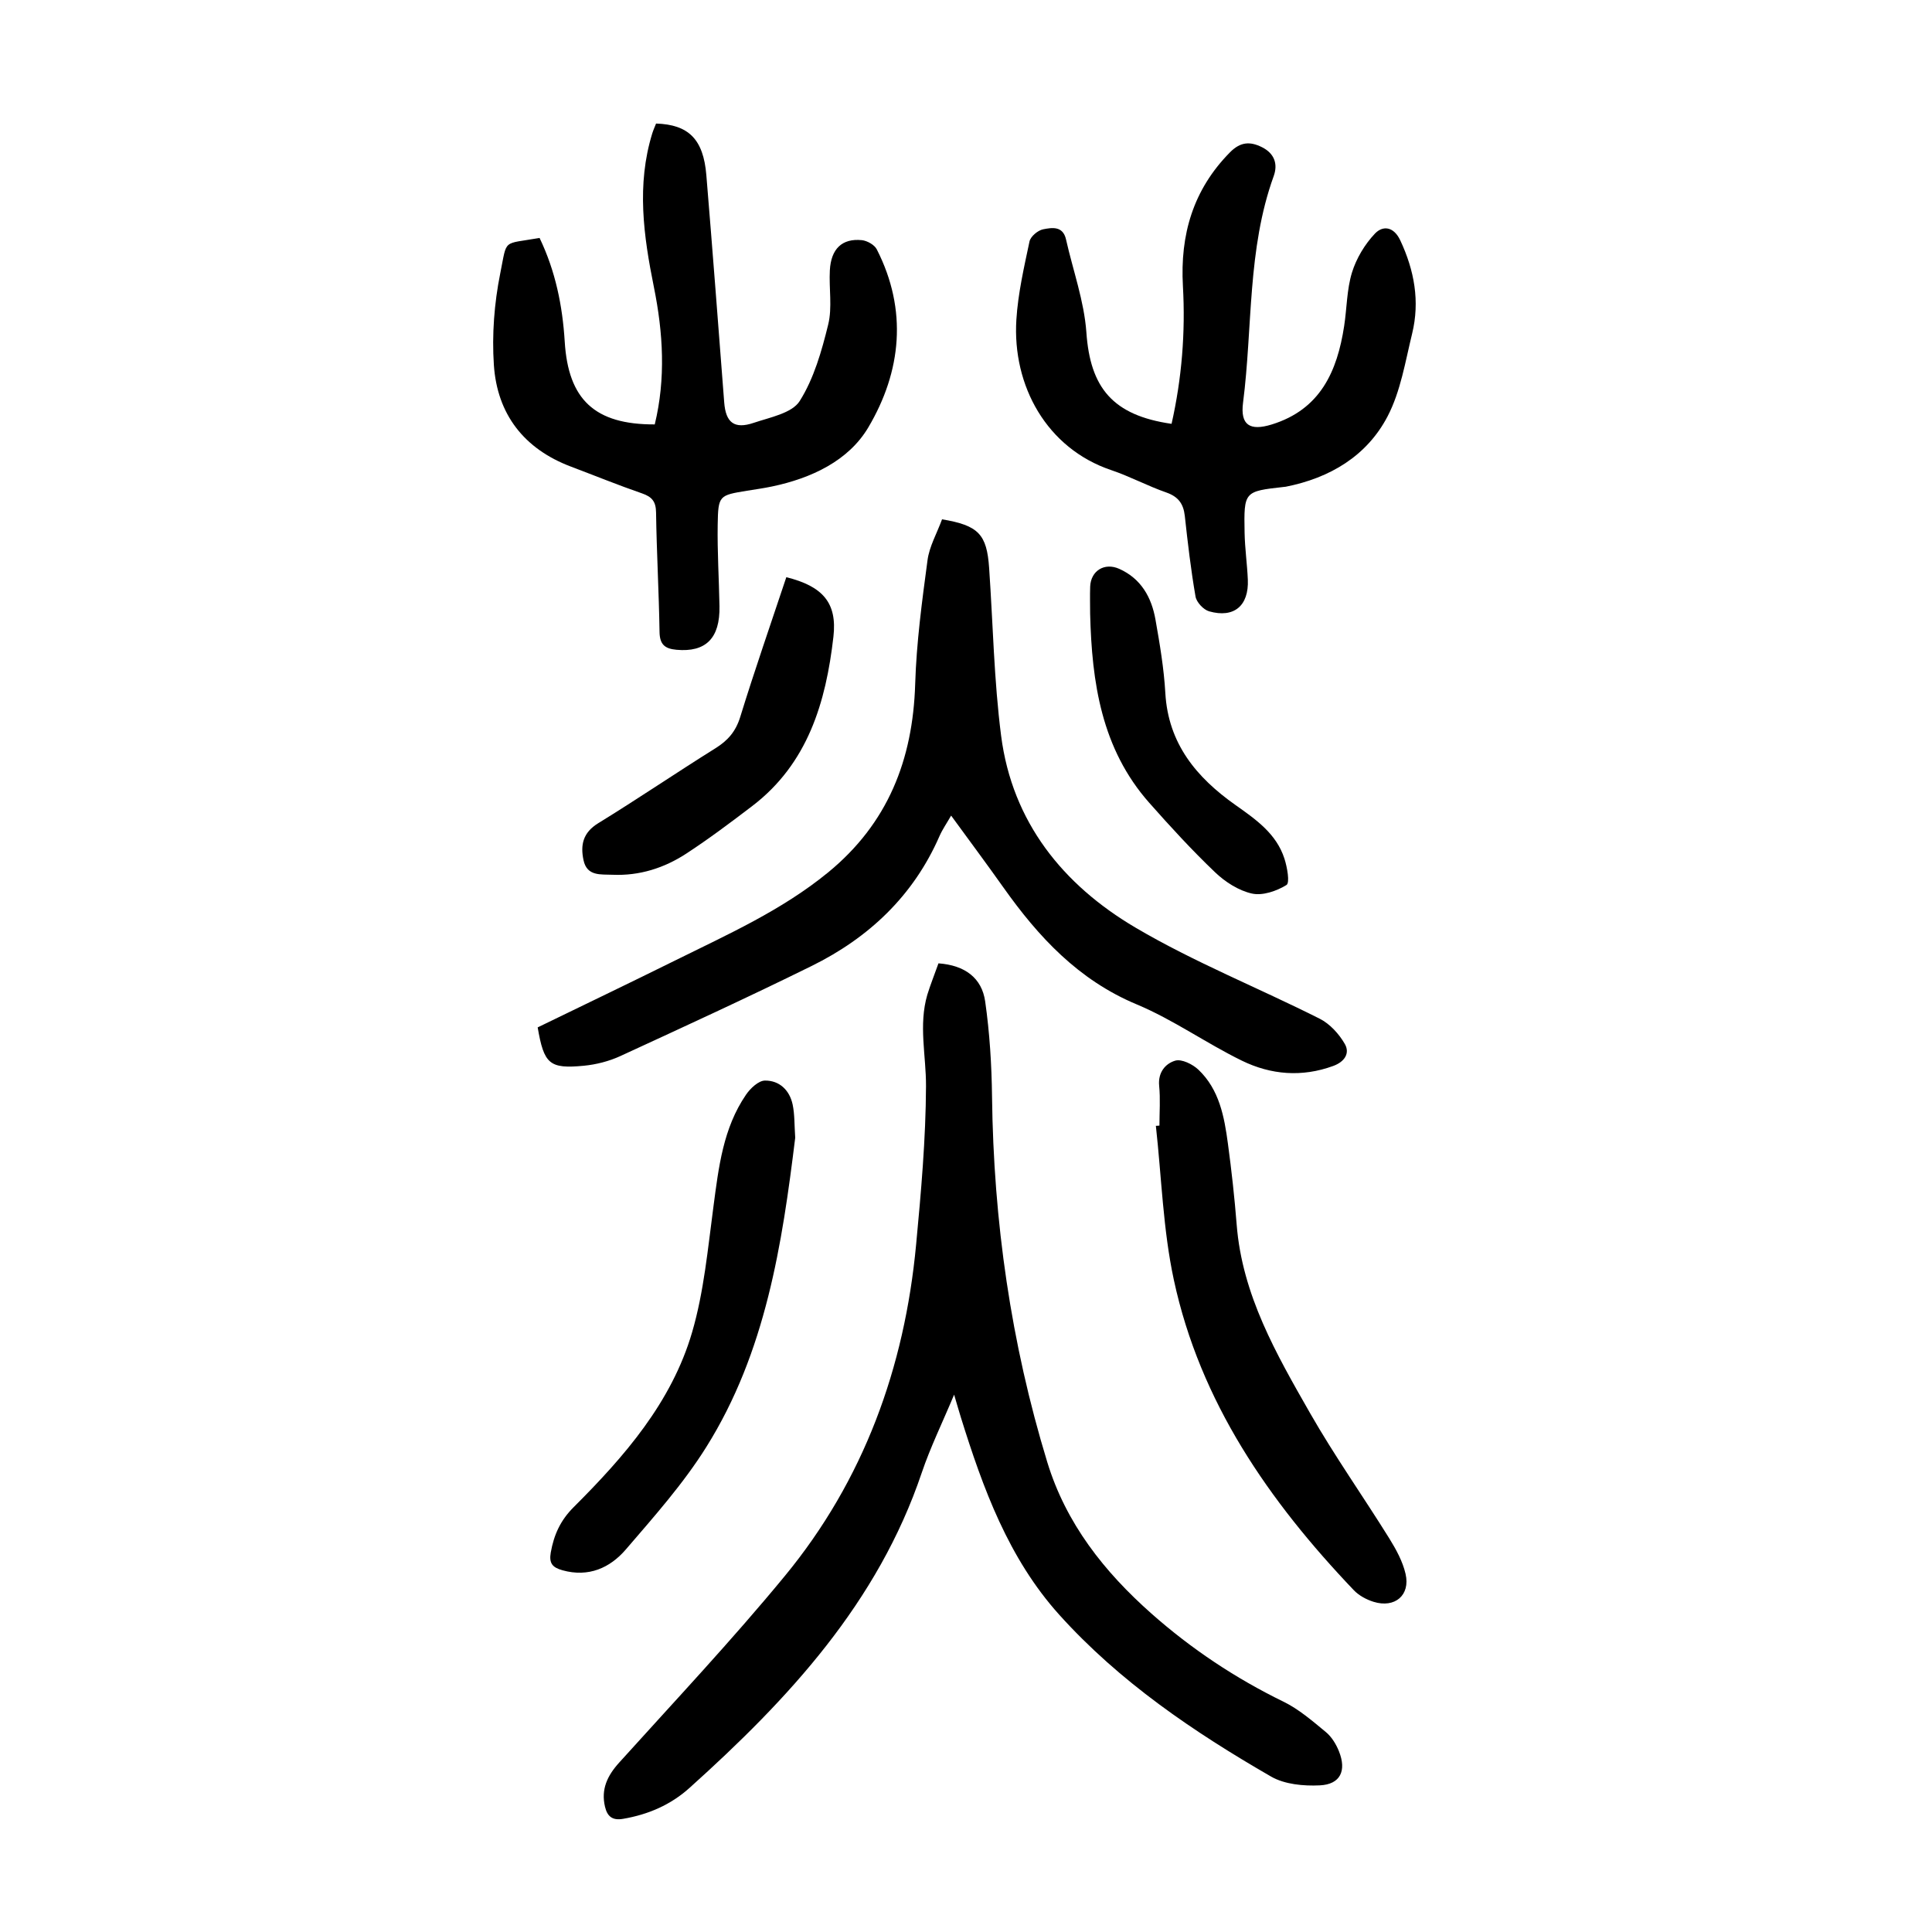 <?xml version="1.0" encoding="utf-8"?>
<svg version="1.1" id="zdic.net" xmlns="http://www.w3.org/2000/svg" xmlns:xlink="http://www.w3.org/1999/xlink" x="0px" y="0px"
	 viewBox="0 0 400 400" style="enable-background:new 0 0 400 400;" xml:space="preserve">
<g>
	<path d="M194.3,199.45c5.51,0.4,8.98,3.05,9.67,7.88c0.93,6.51,1.34,13.13,1.42,19.71c0.31,25.76,3.9,51,11.43,75.66
		c3.88,12.72,11.8,22.72,21.57,31.37c8.27,7.32,17.37,13.38,27.33,18.24c3.2,1.56,6,4,8.78,6.29c1.19,0.98,2.12,2.5,2.71,3.97
		c1.63,4.06,0.29,6.87-3.97,7.07c-3.35,0.16-7.25-0.2-10.06-1.81c-16.05-9.26-31.38-19.64-43.87-33.51
		c-10.51-11.67-15.79-26.16-20.38-40.89c-0.4-1.28-0.76-2.57-1.39-4.68c-2.45,5.86-4.92,10.89-6.7,16.16
		c-9.08,26.91-27.58,46.83-48.1,65.27c-3.91,3.51-8.54,5.5-13.73,6.39c-2.29,0.4-3.29-0.57-3.75-2.5c-0.86-3.62,0.48-6.43,2.93-9.14
		c11.54-12.79,23.36-25.35,34.3-38.64c16.34-19.84,24.79-43.12,27.18-68.59c1.03-10.91,2-21.87,2.05-32.82
		c0.03-6.31-1.57-12.64,0.27-18.93C192.65,203.81,193.49,201.74,194.3,199.45z"/>
	<path d="M195.04,107.52c7.56,1.26,9.27,3.1,9.75,10.08c0.8,11.58,1,23.24,2.48,34.73c2.3,17.88,12.83,30.88,27.8,39.71
		c12.19,7.19,25.49,12.49,38.17,18.88c2.1,1.06,4,3.15,5.19,5.22c1.1,1.92-0.04,3.69-2.39,4.55c-6.49,2.38-12.92,1.84-18.92-1.09
		c-7.39-3.61-14.2-8.48-21.75-11.64c-12.1-5.05-20.37-13.98-27.66-24.27c-3.46-4.88-7.03-9.68-10.79-14.83
		c-0.89,1.56-1.79,2.84-2.41,4.25c-5.4,12.36-14.63,21.05-26.5,26.9c-13.08,6.45-26.34,12.54-39.58,18.64
		c-2.33,1.07-4.98,1.75-7.54,2c-7.14,0.68-8.26-0.33-9.57-7.94c9.38-4.56,18.92-9.13,28.39-13.82
		c10.94-5.42,22.11-10.39,31.71-18.24c12.4-10.15,17.58-23.34,18.06-39.05c0.26-8.55,1.41-17.09,2.55-25.59
		C192.4,113.15,193.97,110.44,195.04,107.52z"/>
	<path d="M111.71,49.26c3.31,6.89,4.75,14.07,5.21,21.46c0.73,12.01,6.22,17.2,18.64,17.15c2.3-9.47,1.74-18.96-0.18-28.44
		c-2.14-10.59-3.62-21.18-0.33-31.83c0.22-0.7,0.53-1.37,0.78-2.02c6.75,0.21,9.8,3.26,10.41,10.67c1.3,15.68,2.49,31.38,3.7,47.07
		c0.32,4.17,2.08,5.59,6.12,4.22c3.37-1.14,7.92-1.99,9.51-4.51c2.95-4.68,4.56-10.37,5.9-15.84c0.87-3.55,0.14-7.47,0.34-11.21
		c0.24-4.46,2.53-6.66,6.61-6.26c1.11,0.11,2.63,0.96,3.11,1.91c6.42,12.58,5.1,25.28-1.75,36.85c-4.1,6.93-11.82,10.54-19.94,12.24
		c-1.71,0.36-3.44,0.6-5.17,0.88c-5.8,0.95-5.98,0.96-6.08,7.05c-0.09,5.61,0.27,11.23,0.37,16.85c0.13,6.66-2.85,9.58-8.9,9.03
		c-2.41-0.22-3.47-1.09-3.51-3.7c-0.13-8.24-0.6-16.48-0.72-24.72c-0.03-2.26-0.83-3.24-2.88-3.95c-4.95-1.71-9.81-3.69-14.71-5.54
		c-9.75-3.67-15.31-10.86-15.99-21.07c-0.42-6.27,0.08-12.78,1.32-18.95C105.05,49.29,103.9,50.65,111.71,49.26z"/>
	<path d="M242.56,87.75c2.12-9.39,2.89-18.91,2.35-28.52c-0.6-10.62,2.09-19.94,9.74-27.69c2.19-2.22,4.2-2.28,6.64-1.06
		c2.53,1.27,3.33,3.44,2.42,5.97c-5.5,15.19-4.34,31.27-6.35,46.92c-0.6,4.65,1.42,5.91,5.95,4.51
		c10.05-3.11,13.54-10.98,14.98-20.36c0.57-3.7,0.54-7.56,1.62-11.09c0.9-2.92,2.64-5.83,4.74-8.05c1.62-1.72,3.89-1.54,5.27,1.4
		c2.91,6.22,4.07,12.61,2.45,19.28c-1.42,5.8-2.38,11.96-5.09,17.15c-4.3,8.21-11.94,12.75-21.07,14.56
		c-0.12,0.02-0.25,0.02-0.37,0.04c-8.27,0.92-8.32,0.92-8.16,9.49c0.06,3.24,0.53,6.47,0.67,9.71c0.23,5.4-2.85,8.02-8.01,6.56
		c-1.17-0.33-2.62-1.88-2.82-3.07c-0.96-5.53-1.61-11.11-2.22-16.69c-0.28-2.51-1.34-3.97-3.81-4.84
		c-3.88-1.35-7.54-3.33-11.43-4.64c-13.33-4.49-20.5-17.45-19.63-31.17c0.34-5.43,1.59-10.83,2.72-16.18
		c0.22-1.02,1.71-2.28,2.8-2.5c1.81-0.36,4.12-0.77,4.76,2.1c1.44,6.4,3.74,12.73,4.21,19.19C225.71,80.31,230.4,86,242.56,87.75z"
		/>
	<path d="M240.05,233.04c0-2.75,0.21-5.51-0.06-8.24c-0.27-2.77,1.3-4.6,3.32-5.2c1.33-0.4,3.62,0.74,4.82,1.88
		c4.32,4.11,5.35,9.73,6.1,15.32c0.75,5.56,1.37,11.15,1.81,16.74c1.14,14.56,8.22,26.82,15.2,39.04
		c5.07,8.87,10.99,17.24,16.39,25.92c1.42,2.29,2.79,4.79,3.38,7.37c1.01,4.41-2.22,7.13-6.62,5.77c-1.49-0.46-3.06-1.31-4.12-2.43
		c-17.55-18.42-31.8-38.93-37.24-64.23c-2.24-10.41-2.54-21.24-3.72-31.89C239.56,233.09,239.81,233.07,240.05,233.04z"/>
	<path d="M164.64,235.56c-2.7,22-6.09,44.39-18.42,64.05c-4.74,7.57-10.79,14.37-16.64,21.18c-3.3,3.84-7.72,5.82-13.12,4.32
		c-2.09-0.58-2.82-1.45-2.43-3.68c0.65-3.65,1.98-6.64,4.74-9.39c10.49-10.47,20.28-21.69,24.52-36.2
		c2.46-8.41,3.26-17.35,4.43-26.1c1.07-8.08,1.99-16.15,6.73-23.09c0.9-1.32,2.59-2.92,3.93-2.93c2.99-0.03,5.1,1.99,5.73,4.97
		C164.54,230.74,164.46,232.91,164.64,235.56z"/>
	<path d="M162.8,119.5c7.52,1.88,10.56,5.28,9.75,12.34c-1.55,13.53-5.28,26.25-16.82,35.05c-4.46,3.4-8.96,6.78-13.66,9.85
		c-4.57,2.98-9.68,4.61-15.24,4.37c-2.43-0.11-5.31,0.36-6.02-3.03c-0.67-3.14-0.12-5.7,3.04-7.64
		c8.19-5.03,16.14-10.44,24.29-15.53c2.56-1.6,4.18-3.46,5.11-6.45C156.22,138.82,159.54,129.29,162.8,119.5z"/>
	<path d="M225.7,127.05c0-1.87-0.06-3.75,0.01-5.62c0.14-3.27,2.97-5.02,6.01-3.66c4.53,2.02,6.7,5.91,7.51,10.52
		c0.89,5.03,1.75,10.11,2.04,15.2c0.6,10.48,6.46,17.49,14.52,23.18c4.21,2.98,8.47,5.92,10.14,11.11c0.57,1.77,1.15,5,0.42,5.45
		c-2.03,1.25-4.94,2.26-7.15,1.77c-2.75-0.61-5.54-2.4-7.63-4.4c-4.78-4.56-9.26-9.45-13.64-14.4
		C228.03,155,226.05,141.27,225.7,127.05z"/>
</g>
</svg>
